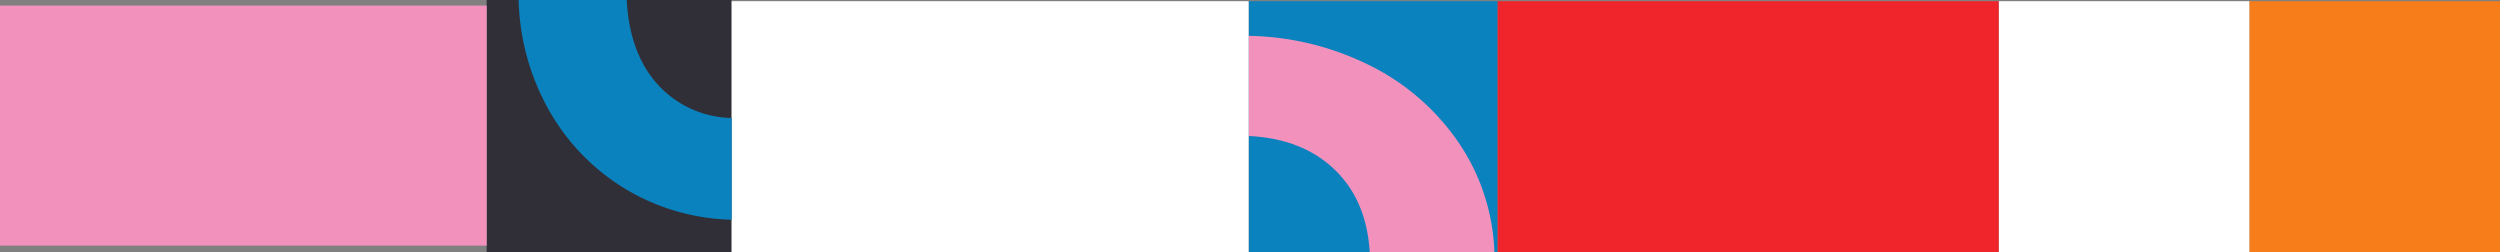 <svg id="Group_4478" data-name="Group 4478" xmlns="http://www.w3.org/2000/svg" width="375" height="37.838" viewBox="0 0 375 37.838">
  <rect x="0" y="0" width="375" height="37.838" fill="#808080" stroke="none"/>
  <g id="Group_1836" data-name="Group 1836" transform="translate(187.012 0.181)">
    <rect id="Rectangle_816" data-name="Rectangle 816" width="37.598" height="37.657" transform="translate(150.39)" fill="#f77d1a"/>
    <rect id="Rectangle_815" data-name="Rectangle 815" width="37.598" height="37.657" transform="translate(112.793)" fill="#fff"/>
    <rect id="Rectangle_814" data-name="Rectangle 814" width="75.195" height="37.657" transform="translate(37.598)" fill="#f0252b"/>
    <g id="Group_1831" data-name="Group 1831" transform="translate(37.598 0)">
      <rect id="Rectangle_798" data-name="Rectangle 798" width="37.313" height="37.657" transform="translate(-37.313 0)" fill="#0a82be"/>
      <path id="Path_2103" data-name="Path 2103" d="M18.162,32.459c-.307-5.126-2.027-9.263-5.229-12.361C9.674,16.947,5.348,15.275,0,15.023V0A42.245,42.245,0,0,1,17.981,4.342,34.868,34.868,0,0,1,31.835,16.513a31.077,31.077,0,0,1,5.029,15.947Z" transform="translate(-37.313 5.197)" fill="#f292bc"/>
    </g>
    <rect id="Rectangle_2014" data-name="Rectangle 2014" width="77.598" height="37.657" transform="translate(-77.313)" fill="#fff"/>
  </g>
  <g id="Group_1832" data-name="Group 1832" transform="translate(73 0)">
    <g id="Group_738" data-name="Group 738">
      <rect id="Rectangle_162" data-name="Rectangle 162" width="36.71" height="37.838" transform="translate(0 0)" fill="#302f37"/>
      <path id="Path_2103-2" data-name="Path 2103" d="M16.215,0c.266,5.2,1.757,9.405,4.533,12.551A15.43,15.43,0,0,0,31.962,17.7V32.958a32.373,32.373,0,0,1-15.59-4.408A32.34,32.34,0,0,1,4.36,16.191,35.438,35.438,0,0,1,0,0Z" transform="translate(4.794)" fill="#0a82be"/>
    </g>
  </g>
  <rect id="Rectangle_817" data-name="Rectangle 817" width="73" height="36" transform="translate(0 0.838)" fill="#f292bc"/>
</svg>

